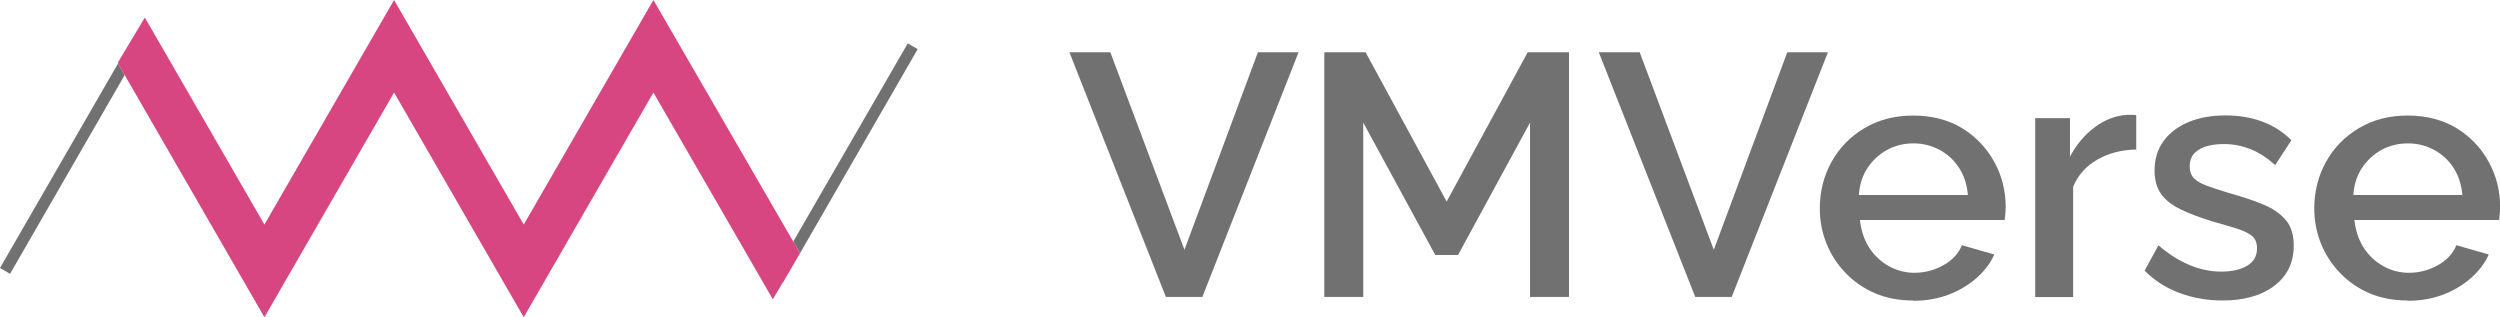 <svg viewBox="0 0 191.27 24.27" xmlns="http://www.w3.org/2000/svg"><path d="m0 20.5.77.45 8.77-15.21-.51-.88z" fill="#727171"/><path d="m70.21 3.76-.76-.44-8.76 15.16.52.89z" fill="#727171"/><path d="m61.21 19.37-.52-.89-10.7-18.48-9.92 17.18-9.92-17.18-9.92 17.18-9.15-15.84-2.04 3.41-.01.11.51.88 10.69 18.53 9.92-17.19 9.92 17.19 9.92-17.19 9.14 15.82.77-1.31.01.02z" fill="#d84682"/><g fill="#727171"><path d="m84.95 4 5.67 15.11 5.62-15.11h3.11l-7.36 18.72h-2.79l-7.38-18.72h3.14z"/><path d="m125.45 4 5.67 15.11 5.62-15.11h3.11l-7.36 18.72h-2.79l-7.38-18.72h3.14z"/><path d="m117.06 22.72v-13.34l-5.51 10.13h-1.74l-5.51-10.13v13.34h-2.98v-18.72h3.16l6.2 11.42 6.2-11.42h3.16v18.72z"/><path d="m146.37 22.99c-1.09 0-2.07-.19-2.93-.56s-1.61-.89-2.24-1.55c-.63-.65-1.12-1.4-1.46-2.25s-.51-1.74-.51-2.68c0-1.3.3-2.49.9-3.57s1.44-1.94 2.52-2.58 2.32-.96 3.73-.96 2.71.33 3.76.98 1.86 1.51 2.44 2.57.87 2.2.87 3.42c0 .21-.01.41-.03.59s-.03.33-.05.43h-11.07c.09.82.33 1.52.71 2.12.39.6.89 1.07 1.5 1.41s1.27.51 1.95.51c.79 0 1.53-.19 2.23-.58.69-.39 1.16-.9 1.41-1.53l2.48.71c-.3.67-.76 1.27-1.37 1.81-.62.54-1.33.96-2.15 1.27s-1.71.46-2.68.46zm-4.14-8.07h8.33c-.07-.79-.29-1.48-.67-2.07s-.88-1.05-1.49-1.38c-.62-.33-1.28-.5-2.01-.5s-1.41.17-2.02.5c-.61.34-1.1.8-1.49 1.38-.39.59-.61 1.28-.66 2.07z"/><path d="m163.44 11.44c-1.11.02-2.1.27-2.97.77-.87.49-1.49 1.19-1.86 2.08v8.44h-2.9v-13.69h2.66v2.95c.49-.93 1.12-1.68 1.9-2.26.77-.57 1.58-.88 2.43-.94h.46c.11 0 .21 0 .28.03v2.61z"/><path d="m170.04 22.99c-1.16 0-2.26-.19-3.3-.58s-1.93-.96-2.66-1.71l1.06-1.93c.81.69 1.61 1.19 2.41 1.52s1.59.49 2.39.49 1.49-.15 1.99-.45.75-.74.75-1.33c0-.43-.14-.76-.41-.97s-.66-.39-1.16-.55-1.1-.33-1.78-.52c-.97-.3-1.79-.6-2.47-.93s-1.18-.72-1.52-1.19c-.33-.47-.5-1.07-.5-1.8 0-.87.23-1.62.69-2.25s1.1-1.11 1.91-1.45c.82-.34 1.76-.51 2.83-.51 1 0 1.93.15 2.78.46s1.61.79 2.26 1.44l-1.24 1.9c-.6-.54-1.22-.95-1.87-1.21s-1.34-.4-2.08-.4c-.41 0-.81.05-1.2.14-.39.1-.72.27-.99.52-.26.25-.4.6-.4 1.06 0 .38.11.68.33.9s.54.41.96.56c.42.16.94.33 1.56.52 1.07.3 1.99.6 2.74.91.76.31 1.34.71 1.75 1.19s.62 1.13.62 1.97c0 1.3-.5 2.33-1.49 3.08s-2.32 1.12-3.97 1.12z"/><path d="m184.2 22.99c-1.09 0-2.07-.19-2.93-.56s-1.61-.89-2.24-1.55c-.63-.65-1.12-1.4-1.46-2.25s-.51-1.74-.51-2.68c0-1.3.3-2.49.9-3.57s1.44-1.94 2.52-2.58 2.32-.96 3.73-.96 2.71.33 3.76.98 1.86 1.51 2.44 2.57.87 2.2.87 3.42c0 .21-.01.41-.03.59s-.03.33-.05.43h-11.07c.09.82.33 1.52.71 2.12.39.6.89 1.07 1.5 1.41s1.27.51 1.95.51c.79 0 1.53-.19 2.23-.58.69-.39 1.16-.9 1.41-1.53l2.48.71c-.3.67-.76 1.27-1.37 1.81-.62.54-1.33.96-2.15 1.27s-1.71.46-2.68.46zm-4.14-8.07h8.33c-.07-.79-.29-1.48-.67-2.07s-.88-1.05-1.49-1.38c-.62-.33-1.28-.5-2.01-.5s-1.41.17-2.02.5c-.61.34-1.1.8-1.49 1.38-.39.59-.61 1.28-.66 2.07z"/></g></svg>